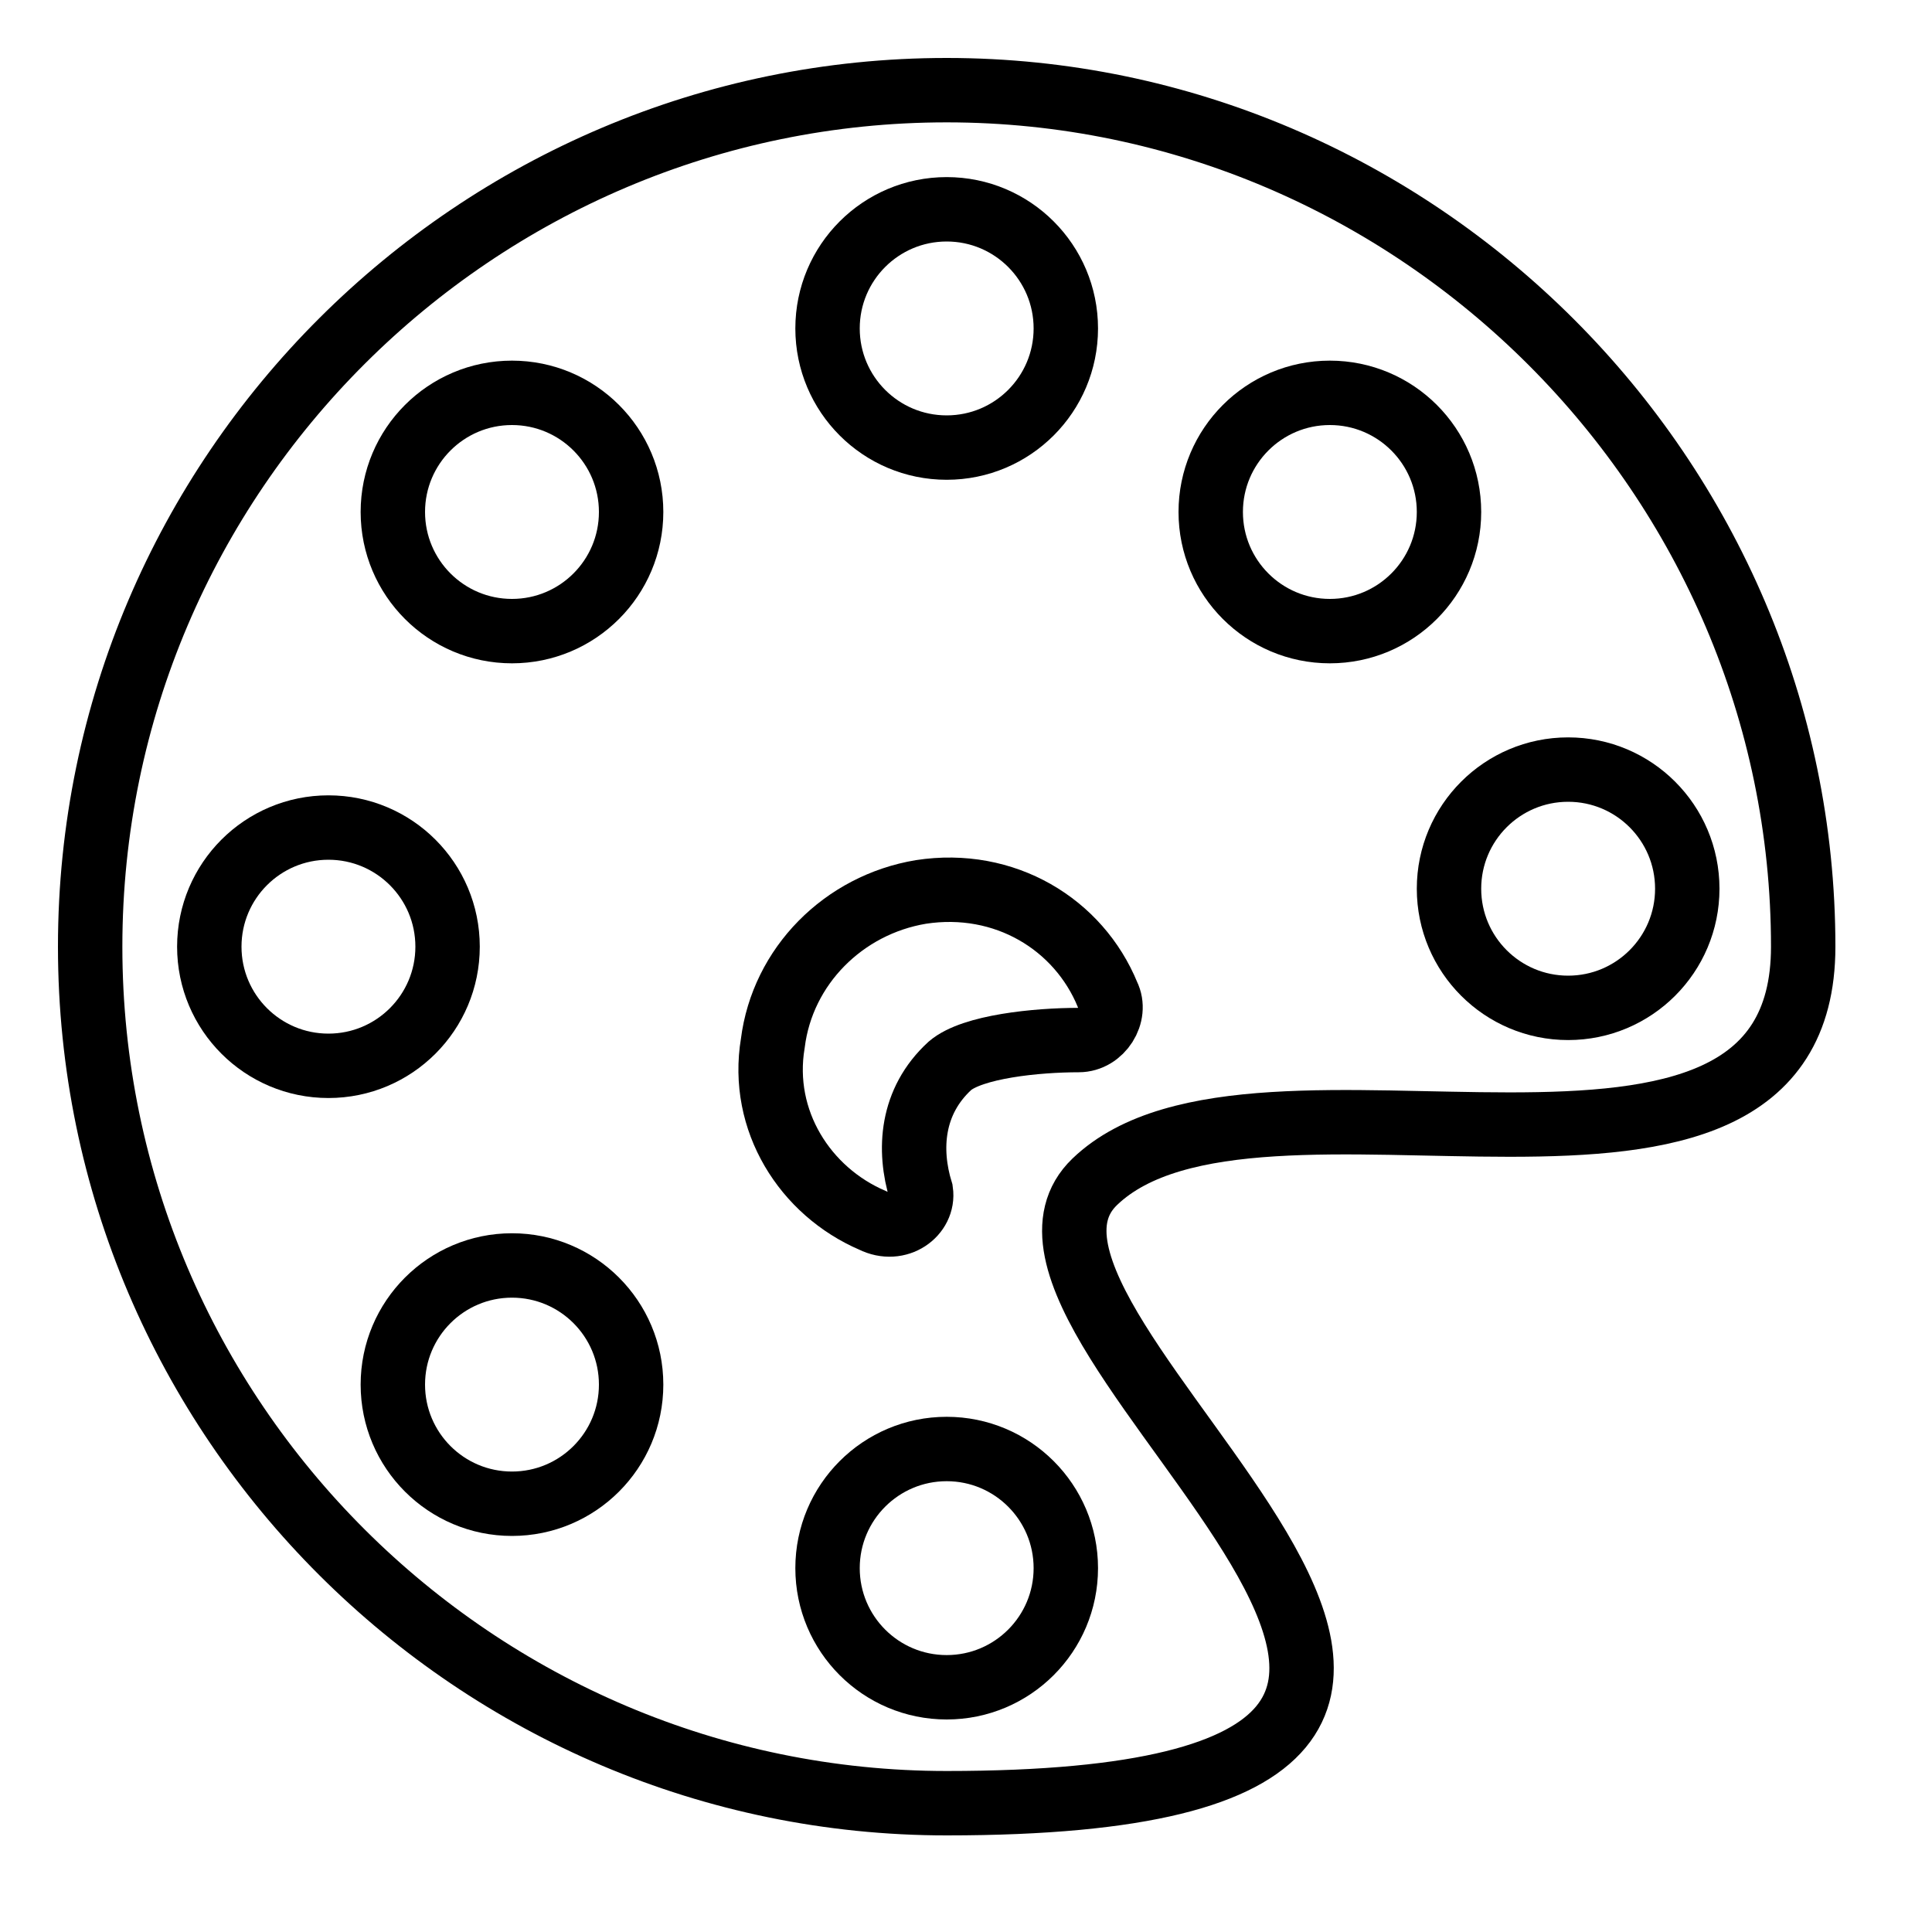 <?xml version="1.0" encoding="utf-8"?>
<!-- Generator: Adobe Illustrator 22.0.0, SVG Export Plug-In . SVG Version: 6.00 Build 0)  -->
<svg version="1.1" id="Layer_1" xmlns:sketch="http://www.bohemiancoding.com/sketch/ns"
	 xmlns="http://www.w3.org/2000/svg" xmlns:xlink="http://www.w3.org/1999/xlink" x="0px" y="0px" viewBox="0 0 60 60"
	 style="enable-background:new 0 0 60 60;" xml:space="preserve">
<style type="text/css">
	.st0{fill:none;stroke:#000000;stroke-width:2;stroke-miterlimit:10;}
</style>
<title>69 - Edit Anchor Point Tool (Outline)</title>
<desc>Created with Sketch.</desc>
<path class="st0" d="M56,29.4c0,9.8-17,2.5-22,7.3C29.2,41.3,53.9,56,29.4,56C14.8,56,2.8,44.1,2.8,29.4S14.8,2.8,29.4,2.8
	S56,14.8,56,29.4z"/>
<path class="st0" d="M27.1,37.9C25,37,23.6,34.8,24,32.4c0.3-2.4,2.2-4.3,4.6-4.7c2.6-0.4,4.9,1,5.8,3.2c0.3,0.6-0.2,1.4-0.9,1.4
	c-1.3,0-3.3,0.2-4,0.8c-1.2,1.1-1.3,2.6-0.9,3.9C28.7,37.7,27.9,38.3,27.1,37.9z"/>
<circle class="st0" cx="29.4" cy="10.2" r="3.7"/>
<circle class="st0" cx="29.4" cy="48.7" r="3.7"/>
<circle class="st0" cx="48.7" cy="27.6" r="3.7"/>
<circle class="st0" cx="10.2" cy="29.4" r="3.7"/>
<circle class="st0" cx="15.9" cy="15.9" r="3.7"/>
<circle class="st0" cx="41.3" cy="15.9" r="3.7"/>
<circle class="st0" cx="15.9" cy="43" r="3.7"/>
</svg>
